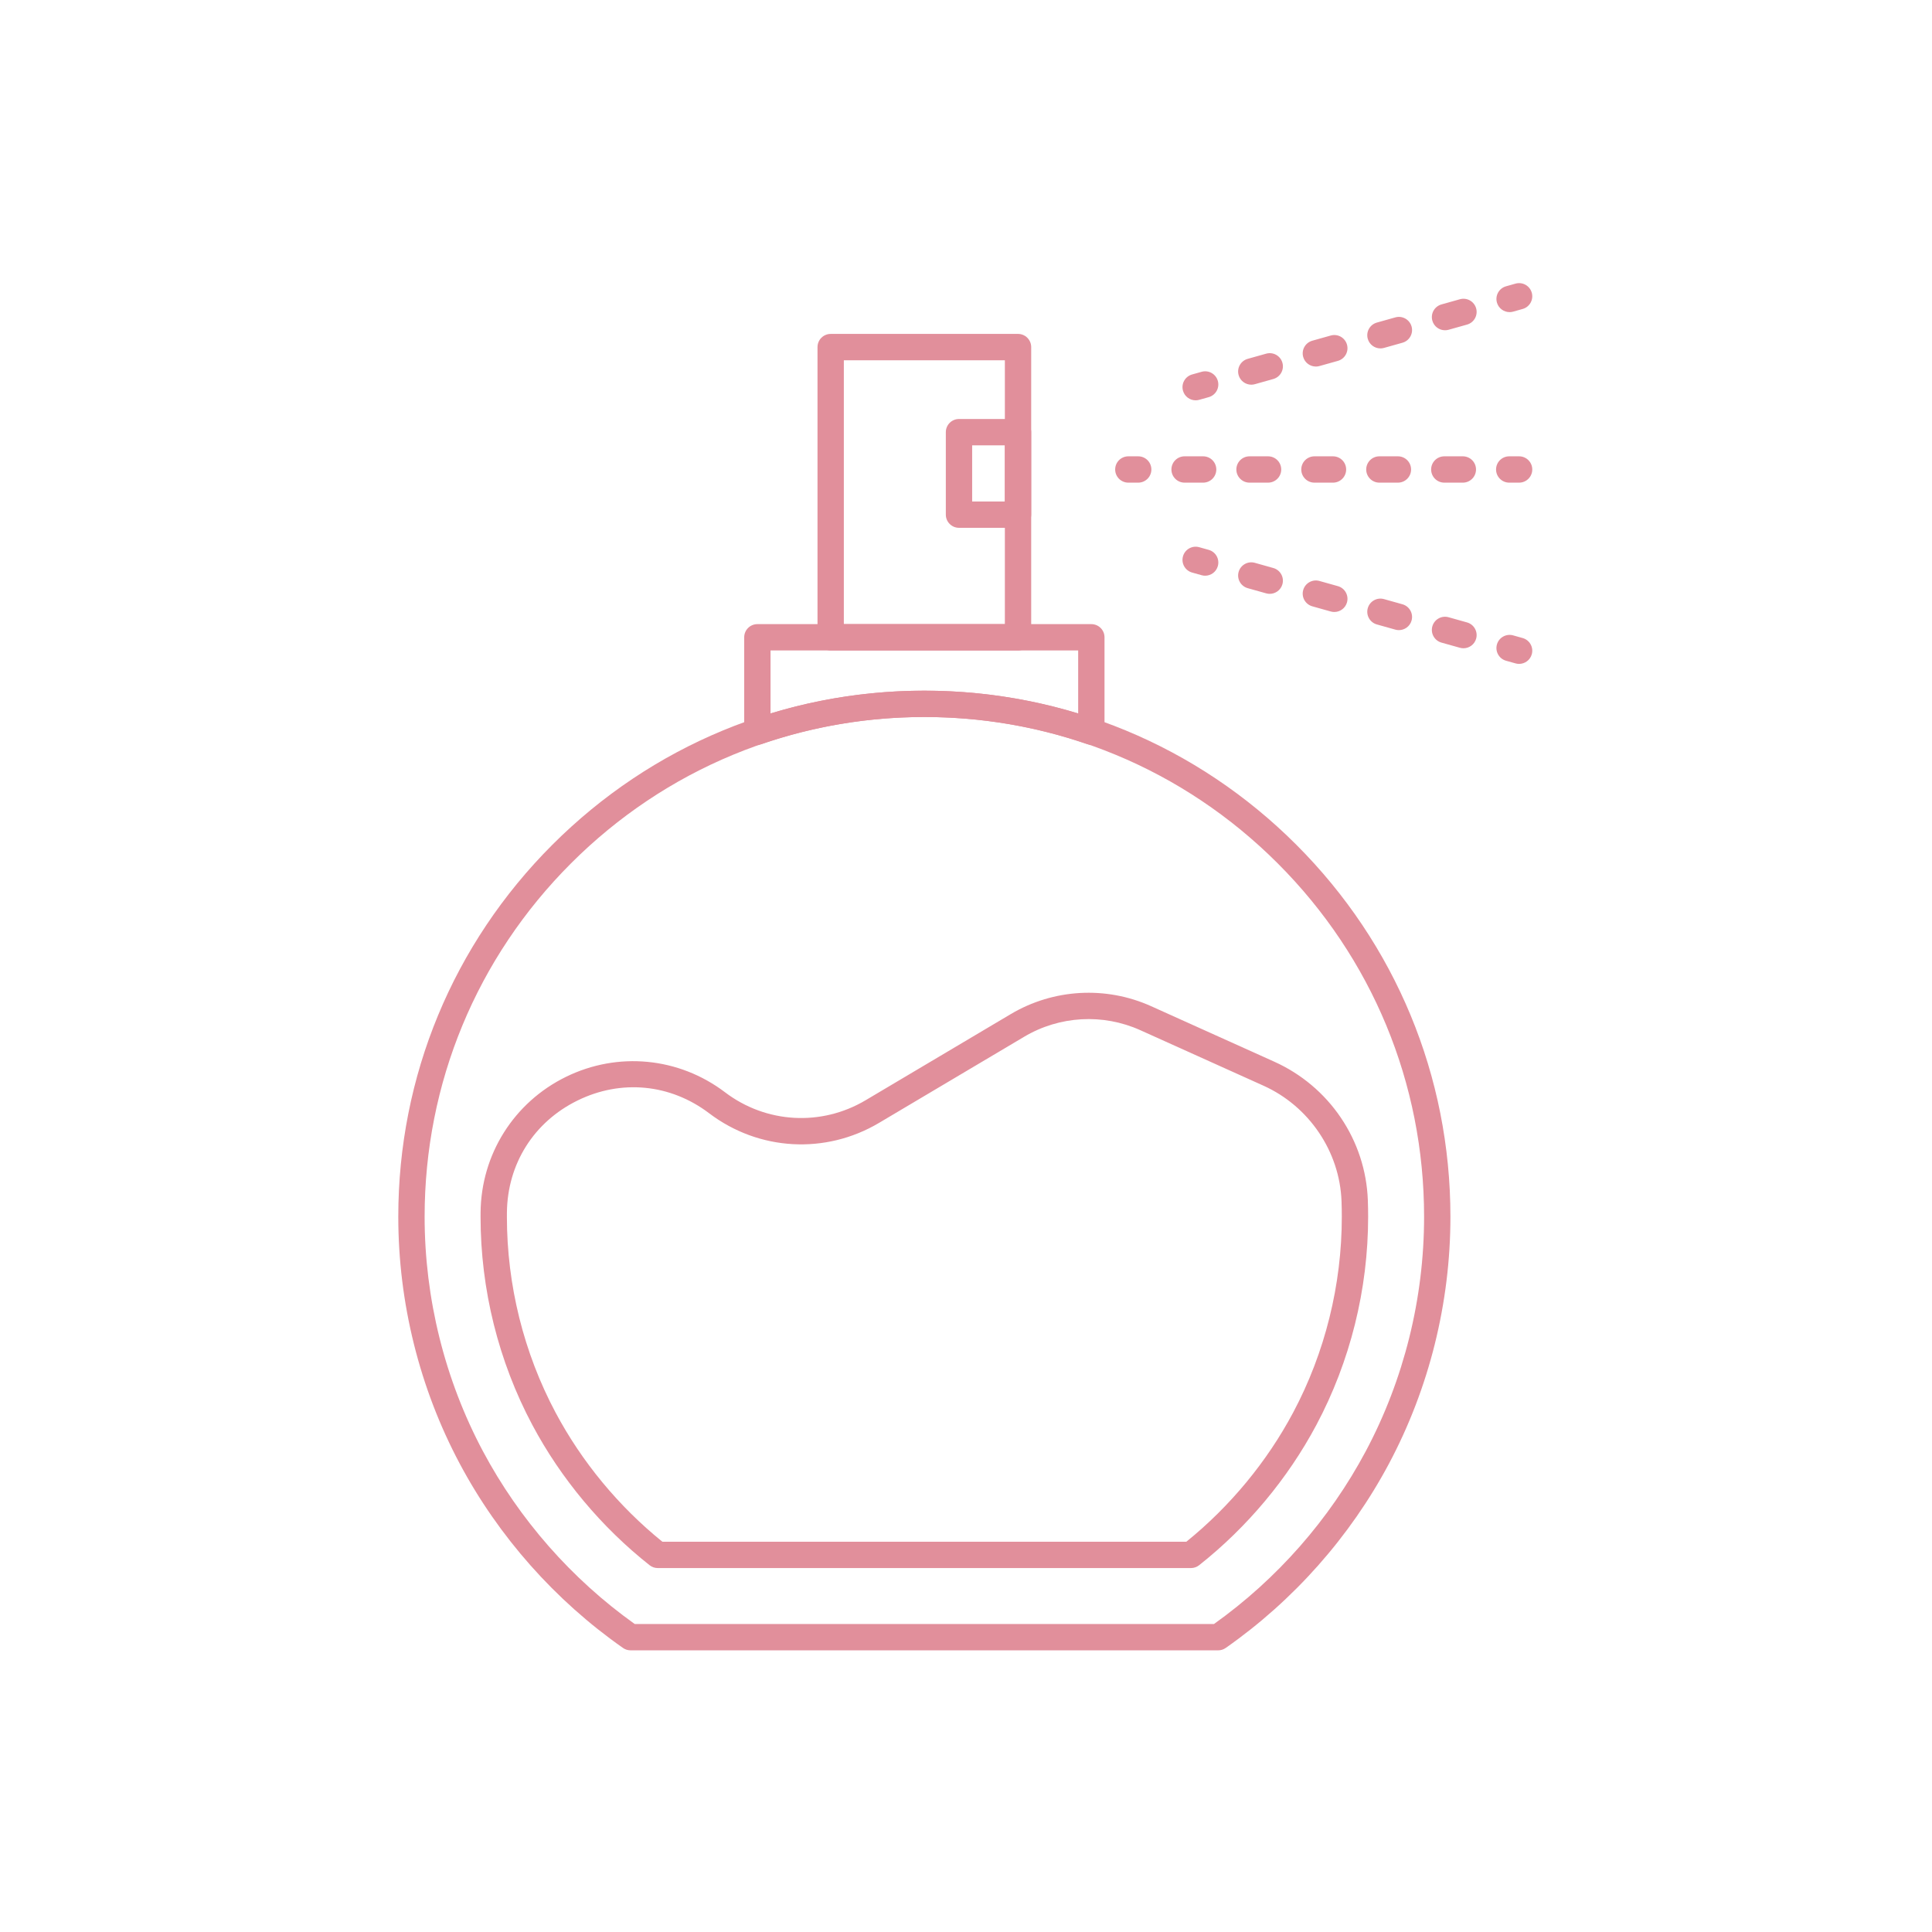 <svg xmlns="http://www.w3.org/2000/svg" xmlns:xlink="http://www.w3.org/1999/xlink" width="1024" viewBox="0 0 768 768" height="1024" preserveAspectRatio="xMidYMid meet"><defs><clipPath id="dd54933abf"><path d="M 594 181 L 609.809 181 L 609.809 192 L 594 192 Z M 594 181 " clip-rule="nonzero"></path></clipPath><clipPath id="9611b21a24"><path d="M 594 112 L 609.809 112 L 609.809 125 L 594 125 Z M 594 112 " clip-rule="nonzero"></path></clipPath><clipPath id="e589b9ffe2"><path d="M 594 252 L 609.809 252 L 609.809 264 L 594 264 Z M 594 252 " clip-rule="nonzero"></path></clipPath><clipPath id="6eae821a31"><path d="M 158.309 274 L 577 274 L 577 656.176 L 158.309 656.176 Z M 158.309 274 " clip-rule="nonzero"></path></clipPath></defs><path fill="#e18f9b" d="M 452.457 191.859 L 448.531 191.859 C 445.641 191.859 443.297 189.516 443.297 186.625 C 443.297 183.734 445.641 181.395 448.531 181.395 L 452.457 181.395 C 455.348 181.395 457.688 183.734 457.688 186.625 C 457.688 189.516 455.348 191.859 452.457 191.859 Z M 452.457 191.859 " fill-opacity="1" fill-rule="nonzero"></path><path fill="#e18f9b" d="M 581.504 191.859 L 574.133 191.859 C 571.242 191.859 568.898 189.516 568.898 186.625 C 568.898 183.734 571.242 181.395 574.133 181.395 L 581.504 181.395 C 584.395 181.395 586.738 183.734 586.738 186.625 C 586.738 189.516 584.395 191.859 581.504 191.859 Z M 555.695 191.859 L 548.32 191.859 C 545.434 191.859 543.09 189.516 543.09 186.625 C 543.09 183.734 545.434 181.395 548.32 181.395 L 555.695 181.395 C 558.586 181.395 560.93 183.734 560.93 186.625 C 560.93 189.516 558.586 191.859 555.695 191.859 Z M 529.887 191.859 L 522.512 191.859 C 519.621 191.859 517.277 189.516 517.277 186.625 C 517.277 183.734 519.621 181.395 522.512 181.395 L 529.887 181.395 C 532.777 181.395 535.117 183.734 535.117 186.625 C 535.117 189.516 532.777 191.859 529.887 191.859 Z M 504.074 191.859 L 496.703 191.859 C 493.812 191.859 491.469 189.516 491.469 186.625 C 491.469 183.734 493.812 181.395 496.703 181.395 L 504.074 181.395 C 506.965 181.395 509.309 183.734 509.309 186.625 C 509.309 189.516 506.965 191.859 504.074 191.859 Z M 478.266 191.859 L 470.891 191.859 C 468 191.859 465.66 189.516 465.66 186.625 C 465.66 183.734 468 181.395 470.891 181.395 L 478.266 181.395 C 481.156 181.395 483.5 183.734 483.5 186.625 C 483.5 189.516 481.156 191.859 478.266 191.859 Z M 478.266 191.859 " fill-opacity="1" fill-rule="nonzero"></path><g clip-path="url(#dd54933abf)"><path fill="#e18f9b" d="M 603.867 191.859 L 599.941 191.859 C 597.051 191.859 594.707 189.516 594.707 186.625 C 594.707 183.734 597.051 181.395 599.941 181.395 L 603.867 181.395 C 606.758 181.395 609.098 183.734 609.098 186.625 C 609.098 189.516 606.758 191.859 603.867 191.859 Z M 603.867 191.859 " fill-opacity="1" fill-rule="nonzero"></path></g><path fill="#e18f9b" d="M 475.289 159.133 C 473.004 159.133 470.902 157.621 470.254 155.312 C 469.473 152.531 471.094 149.641 473.875 148.859 L 477.656 147.797 C 480.438 147.012 483.328 148.637 484.109 151.418 C 484.891 154.203 483.27 157.09 480.484 157.875 L 476.707 158.934 C 476.234 159.07 475.758 159.133 475.289 159.133 Z M 475.289 159.133 " fill-opacity="1" fill-rule="nonzero"></path><path fill="#e18f9b" d="M 497.402 152.918 C 495.117 152.918 493.016 151.41 492.367 149.102 C 491.586 146.316 493.207 143.43 495.992 142.645 L 503.324 140.586 C 506.109 139.805 509 141.426 509.781 144.211 C 510.562 146.992 508.941 149.879 506.156 150.664 L 498.824 152.723 C 498.348 152.855 497.871 152.918 497.402 152.918 Z M 523.074 145.707 C 520.789 145.707 518.688 144.199 518.039 141.891 C 517.258 139.105 518.879 136.219 521.66 135.438 L 528.996 133.375 C 531.781 132.594 534.668 134.215 535.449 137 C 536.23 139.781 534.609 142.672 531.828 143.453 L 524.492 145.512 C 524.02 145.645 523.543 145.711 523.074 145.711 Z M 548.742 138.496 C 546.457 138.496 544.355 136.988 543.707 134.68 C 542.926 131.895 544.547 129.008 547.332 128.227 L 554.668 126.164 C 557.449 125.387 560.34 127.004 561.121 129.789 C 561.902 132.57 560.281 135.461 557.496 136.242 L 550.164 138.301 C 549.688 138.434 549.211 138.5 548.742 138.5 Z M 574.414 131.285 C 572.129 131.285 570.027 129.777 569.379 127.469 C 568.598 124.684 570.219 121.797 573.004 121.016 L 580.336 118.953 C 583.117 118.172 586.008 119.793 586.789 122.578 C 587.57 125.359 585.949 128.25 583.164 129.031 L 575.832 131.09 C 575.359 131.223 574.883 131.285 574.414 131.285 Z M 574.414 131.285 " fill-opacity="1" fill-rule="nonzero"></path><g clip-path="url(#9611b21a24)"><path fill="#e18f9b" d="M 600.086 124.074 C 597.797 124.074 595.699 122.566 595.047 120.258 C 594.27 117.473 595.891 114.586 598.672 113.805 L 602.453 112.742 C 605.23 111.961 608.121 113.582 608.906 116.367 C 609.684 119.148 608.062 122.039 605.281 122.82 L 601.504 123.879 C 601.027 124.012 600.555 124.078 600.086 124.078 Z M 600.086 124.074 " fill-opacity="1" fill-rule="nonzero"></path></g><g clip-path="url(#e589b9ffe2)"><path fill="#e18f9b" d="M 603.867 263.906 C 603.398 263.906 602.926 263.844 602.453 263.711 L 598.672 262.652 C 595.891 261.871 594.27 258.98 595.047 256.199 C 595.828 253.414 598.719 251.793 601.504 252.574 L 605.281 253.633 C 608.062 254.414 609.688 257.305 608.906 260.086 C 608.258 262.398 606.156 263.906 603.867 263.906 Z M 603.867 263.906 " fill-opacity="1" fill-rule="nonzero"></path></g><path fill="#e18f9b" d="M 581.754 257.695 C 581.285 257.695 580.809 257.633 580.336 257.5 L 573 255.441 C 570.219 254.66 568.598 251.77 569.379 248.984 C 570.16 246.203 573.051 244.582 575.832 245.363 L 583.168 247.422 C 585.949 248.203 587.57 251.094 586.789 253.879 C 586.141 256.188 584.039 257.695 581.754 257.695 Z M 556.086 250.484 C 555.617 250.484 555.141 250.422 554.668 250.289 L 547.332 248.23 C 544.551 247.449 542.926 244.559 543.707 241.773 C 544.488 238.992 547.379 237.371 550.164 238.152 L 557.496 240.211 C 560.277 240.992 561.902 243.883 561.121 246.664 C 560.473 248.977 558.371 250.484 556.086 250.484 Z M 530.414 243.273 C 529.945 243.273 529.469 243.211 528.996 243.078 L 521.66 241.02 C 518.879 240.234 517.258 237.348 518.039 234.566 C 518.82 231.781 521.711 230.16 524.492 230.941 L 531.828 233 C 534.609 233.781 536.23 236.672 535.449 239.453 C 534.801 241.766 532.699 243.273 530.414 243.273 Z M 504.742 236.062 C 504.273 236.062 503.801 236 503.324 235.867 L 495.992 233.809 C 493.211 233.027 491.586 230.137 492.367 227.355 C 493.152 224.57 496.039 222.949 498.82 223.73 L 506.156 225.793 C 508.938 226.574 510.559 229.461 509.777 232.246 C 509.129 234.555 507.031 236.062 504.742 236.062 Z M 504.742 236.062 " fill-opacity="1" fill-rule="nonzero"></path><path fill="#e18f9b" d="M 479.074 228.855 C 478.605 228.855 478.129 228.789 477.656 228.656 L 473.879 227.598 C 471.094 226.812 469.473 223.926 470.254 221.141 C 471.035 218.359 473.926 216.738 476.707 217.52 L 480.488 218.582 C 483.27 219.363 484.891 222.25 484.109 225.035 C 483.461 227.344 481.359 228.855 479.074 228.855 Z M 479.074 228.855 " fill-opacity="1" fill-rule="nonzero"></path><g clip-path="url(#6eae821a31)"><path fill="#e18f9b" d="M 484.238 656.035 L 250.656 656.035 C 249.582 656.035 248.531 655.707 247.652 655.09 C 220.648 636.184 198.203 610.844 182.742 581.809 C 166.77 551.812 158.324 517.879 158.324 483.676 C 158.324 427.816 180.078 375.301 219.574 335.805 C 259.074 296.305 311.586 274.555 367.445 274.555 C 423.305 274.555 475.82 296.305 515.316 335.805 C 554.812 375.301 576.566 427.816 576.566 483.676 C 576.566 517.879 568.125 551.812 552.148 581.809 C 536.688 610.844 514.242 636.184 487.238 655.09 C 486.359 655.707 485.312 656.035 484.238 656.035 Z M 252.316 645.57 L 482.574 645.57 C 507.637 627.711 528.477 603.992 542.91 576.891 C 558.082 548.402 566.098 516.168 566.098 483.676 C 566.098 430.613 545.438 380.727 507.914 343.203 C 470.395 305.684 420.508 285.02 367.445 285.02 C 314.383 285.02 264.496 305.684 226.977 343.203 C 189.457 380.727 168.793 430.613 168.793 483.676 C 168.793 516.168 176.809 548.402 191.98 576.891 C 206.414 603.992 227.254 627.711 252.316 645.57 Z M 252.316 645.57 " fill-opacity="1" fill-rule="nonzero"></path></g><path fill="#e18f9b" d="M 433.824 296.078 C 433.25 296.078 432.676 295.984 432.121 295.793 C 411.348 288.645 389.586 285.02 367.445 285.02 C 345.305 285.02 323.543 288.645 302.77 295.793 C 301.172 296.344 299.402 296.09 298.027 295.105 C 296.648 294.125 295.832 292.539 295.832 290.848 L 295.832 253.332 C 295.832 250.441 298.176 248.102 301.066 248.102 L 433.824 248.102 C 436.715 248.102 439.059 250.441 439.059 253.332 L 439.059 290.848 C 439.059 292.535 438.238 294.125 436.863 295.105 C 435.965 295.746 434.898 296.078 433.824 296.078 Z M 367.445 274.555 C 388.297 274.555 408.832 277.609 428.59 283.645 L 428.59 258.566 L 306.301 258.566 L 306.301 283.645 C 326.059 277.609 346.594 274.555 367.445 274.555 Z M 367.445 274.555 " fill-opacity="1" fill-rule="nonzero"></path><path fill="#e18f9b" d="M 404.684 258.566 L 330.207 258.566 C 327.316 258.566 324.973 256.223 324.973 253.332 L 324.973 137.973 C 324.973 135.082 327.316 132.738 330.207 132.738 L 404.684 132.738 C 407.574 132.738 409.914 135.082 409.914 137.973 L 409.914 253.332 C 409.914 256.223 407.574 258.566 404.684 258.566 Z M 335.441 248.102 L 399.449 248.102 L 399.449 143.207 L 335.441 143.207 Z M 335.441 248.102 " fill-opacity="1" fill-rule="nonzero"></path><path fill="#e18f9b" d="M 404.684 209.812 L 381.211 209.812 C 378.324 209.812 375.98 207.469 375.98 204.582 L 375.98 171.793 C 375.98 168.902 378.324 166.559 381.211 166.559 L 404.684 166.559 C 407.574 166.559 409.914 168.902 409.914 171.793 L 409.914 204.582 C 409.914 207.469 407.574 209.812 404.684 209.812 Z M 386.445 199.348 L 399.449 199.348 L 399.449 177.027 L 386.445 177.027 Z M 386.445 199.348 " fill-opacity="1" fill-rule="nonzero"></path><path fill="#e18f9b" d="M 473.422 623.328 L 261.469 623.328 C 260.289 623.328 259.148 622.93 258.223 622.199 C 239.109 607.094 222.992 587.809 211.609 566.434 C 198.148 541.152 191.031 512.535 191.031 483.676 C 191.031 483.102 191.035 482.531 191.039 481.965 C 191.258 458.883 204.258 438.23 224.965 428.07 C 245.633 417.934 269.871 420.281 288.219 434.203 C 304.535 446.586 326.461 447.828 344.074 437.375 L 401.805 403.113 C 418.766 393.047 439.625 391.875 457.602 399.98 L 506.574 422.051 C 517.285 426.879 526.426 434.566 533 444.285 C 539.594 454.035 543.309 465.383 543.738 477.105 C 543.816 479.281 543.855 481.492 543.855 483.676 C 543.855 512.535 536.742 541.152 523.281 566.434 C 511.898 587.809 495.777 607.094 476.668 622.203 C 475.742 622.934 474.598 623.328 473.422 623.328 Z M 263.305 612.863 L 471.586 612.863 C 488.957 598.816 503.613 581.098 514.043 561.516 C 526.699 537.742 533.391 510.824 533.391 483.676 C 533.391 481.617 533.352 479.539 533.277 477.488 C 532.559 457.77 520.387 439.754 502.273 431.59 L 453.301 409.52 C 438.43 402.816 421.176 403.785 407.148 412.113 L 349.414 446.375 C 328.121 459.012 301.617 457.508 281.895 442.539 C 266.488 430.852 246.93 428.953 229.578 437.469 C 212.184 446 201.691 462.672 201.508 482.062 C 201.5 482.602 201.5 483.137 201.5 483.672 C 201.5 510.824 208.191 537.742 220.848 561.516 C 231.277 581.098 245.93 598.816 263.305 612.859 Z M 263.305 612.863 " fill-opacity="1" fill-rule="nonzero"></path></svg>